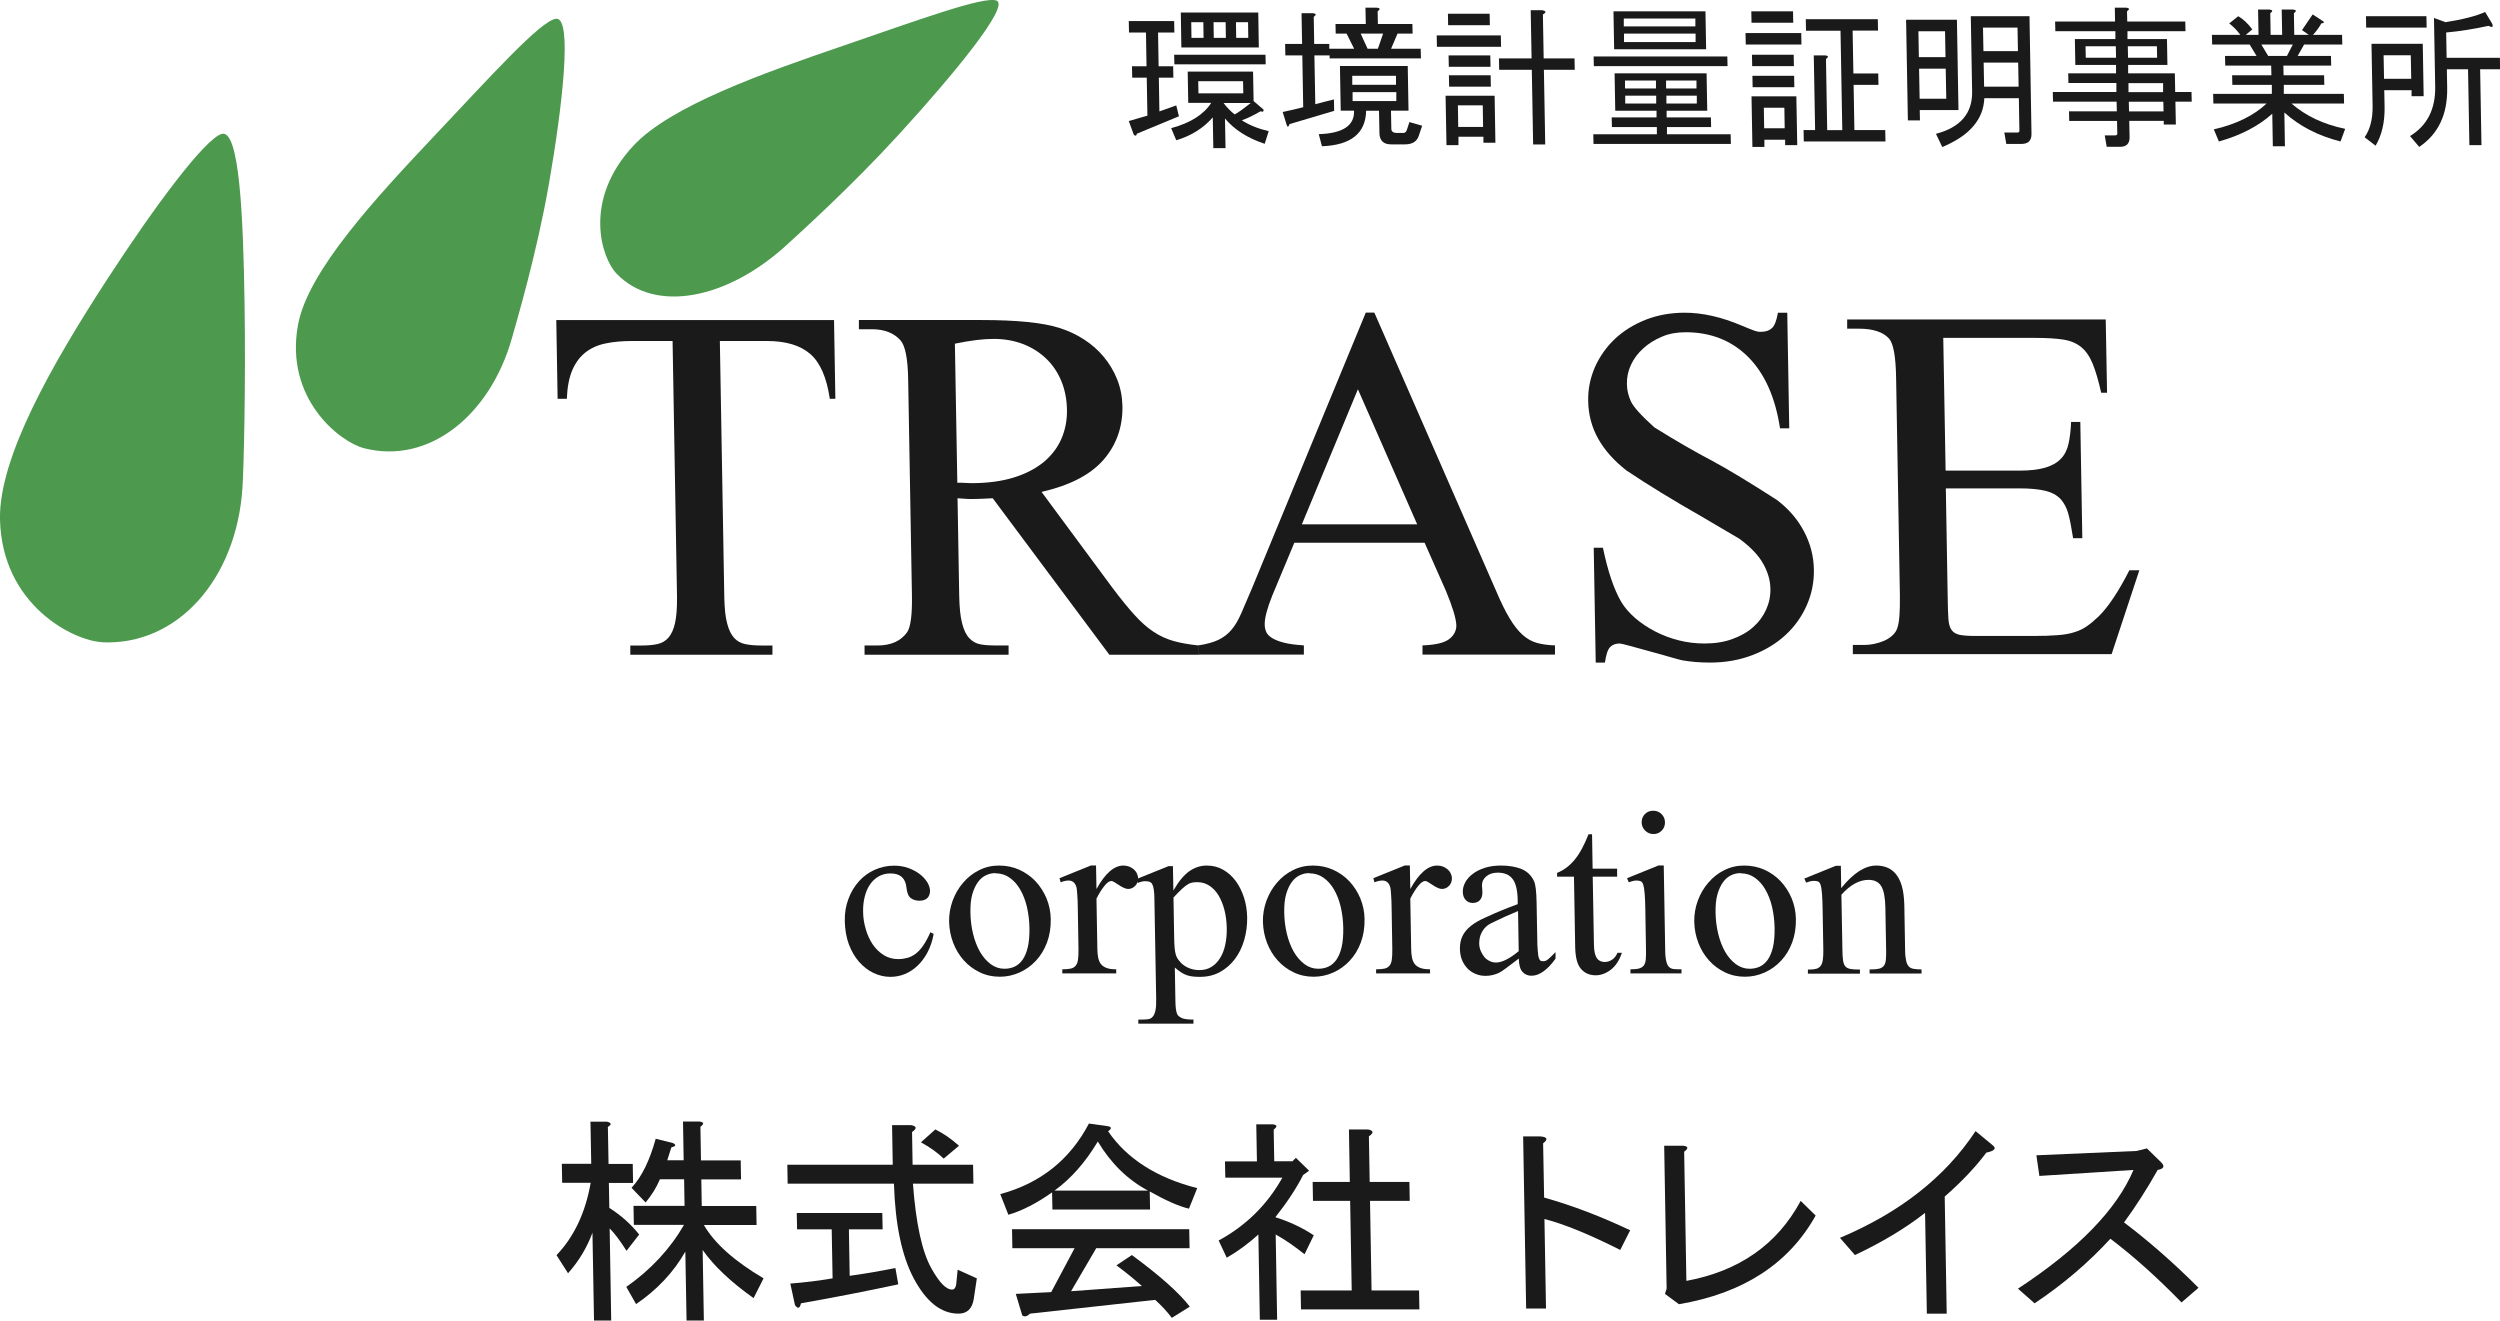 <?xml version="1.0" encoding="UTF-8"?><svg id="_レイヤー_2" xmlns="http://www.w3.org/2000/svg" viewBox="0 0 225.29 119"><defs><style>.cls-1{fill:#1a1a1a;}.cls-1,.cls-2{stroke-width:0px;}.cls-2{fill:#4d9a4f;}</style></defs><g id="header"><path class="cls-1" d="M55.09,119h-1.56l-.14-7.91c-.5,1.35-1.23,2.56-2.2,3.65l-1.04-1.63c1.58-1.65,2.61-3.83,3.08-6.52h-2.57l-.03-1.71h2.65l-.07-3.8h1.48c.42.1.45.26.09.47l.06,3.34h2.18l.03,1.71h-2.18l.04,2.25c1.05.67,1.95,1.47,2.69,2.4l-1.14,1.47c-.59-.93-1.09-1.6-1.52-2.02l.14,8.3ZM63.17,104.57h3.58l.03,1.71h-3.58l.04,2.4h4.91l.03,1.71h-4.75c.96,1.66,2.76,3.26,5.38,4.81l-.9,1.78c-2.05-1.45-3.58-2.9-4.59-4.34l.11,6.36h-1.56l-.11-6.21c-1.06,1.86-2.54,3.44-4.44,4.73l-.88-1.55c2.21-1.55,3.94-3.41,5.2-5.59h-4.52l-.03-1.71h4.6l-.04-2.4h-2.18c-.3.72-.73,1.42-1.29,2.09l-1.27-1.32c.92-.98,1.64-2.46,2.18-4.42l1.56.39c.31.16.26.28-.15.39l-.37,1.16h1.48l-.06-3.49h1.48c.42.05.44.21.09.47l.05,3.03Z"/><path class="cls-1" d="M85.79,116.21c.21,0,.33-.16.38-.47l.13-1.32,1.73.78-.28,1.86c-.14.88-.6,1.32-1.38,1.32-1.56,0-2.9-1.06-4.03-3.18-1.07-2.02-1.67-4.86-1.78-8.53h-9.58l-.03-1.71h9.5l-.06-3.57h1.71c.52.1.55.31.09.62l.05,2.95h5.45l.03,1.71h-5.45c.27,3.62.83,6.18,1.69,7.68.7,1.24,1.3,1.86,1.82,1.86ZM80.95,115.74c-2.9.62-5.82,1.19-8.77,1.71-.1.47-.28.52-.54.16l-.42-1.94c1.3-.1,2.57-.26,3.81-.47l-.08-4.42h-3.12l-.03-1.47h7.71l.03,1.47h-3.04l.07,4.19c1.19-.16,2.56-.39,4.12-.7l.26,1.47ZM84.29,101.78c.73.36,1.44.85,2.13,1.47l-1.38,1.16c-.53-.52-1.21-1.01-2.05-1.47l1.3-1.16Z"/><path class="cls-1" d="M107.14,108.92c-.89-.21-2.06-.72-3.53-1.55l.03,1.63h-8.8l-.03-1.55c-1.38.98-2.7,1.66-3.94,2.02l-.73-1.86c3.62-.98,6.28-3.1,7.99-6.36l1.64.23c.42.05.44.21.09.47,1.7,2.48,4.38,4.19,8.03,5.12l-.75,1.86ZM104.09,117.14l-11.27,1.24c-.26.26-.49.31-.7.16l-.58-1.94,3.19-.16,2.11-3.96h-5.61l-.03-1.71h15.97l.03,1.71h-8.41l-2.27,3.88,6.38-.47c-.69-.62-1.45-1.24-2.29-1.86l1.39-.93c2.53,1.86,4.27,3.41,5.22,4.65l-1.62,1.01c-.43-.57-.93-1.11-1.51-1.63ZM103.45,107.29c-1.84-.98-3.34-2.46-4.52-4.42-1.11,1.86-2.41,3.34-3.9,4.42h8.41Z"/><path class="cls-1" d="M114.83,104.65h1.64l.31-.31,1.19,1.16-.54.39c-.6,1.19-1.44,2.46-2.5,3.8,1.3.41,2.46.96,3.46,1.63l-.83,1.71c-.9-.72-1.76-1.32-2.6-1.78l.13,7.68h-1.56l-.13-7.68c-.92.83-1.87,1.53-2.85,2.09l-.73-1.55c2.47-1.34,4.38-3.23,5.74-5.66h-5.14l-.03-1.47h2.88l-.06-3.34h1.48c.42.05.44.21.09.47l.05,2.87ZM123.36,102.4l.07,4.11h3.58l.03,1.71h-3.58l.14,8.07h4.28l.03,1.71h-10.67l-.03-1.71h4.6l-.14-8.07h-3.35l-.03-1.71h3.35l-.08-4.73h1.71c.52.1.55.31.09.62Z"/><path class="cls-1" d="M146.91,110.86l-.9,1.78c-2.78-1.4-5.05-2.33-6.83-2.79l.14,8.07h-1.79l-.27-15.51h1.56c.62.05.71.26.24.62l.09,4.89c2.56.72,5.14,1.71,7.76,2.95Z"/><path class="cls-1" d="M151.96,115.43c4.76-.88,8.2-3.28,10.31-7.21l1.35,1.32c-2.42,4.34-6.53,7.01-12.32,7.99l-1.26-.93.15-.47-.22-12.88h1.71c.47.05.5.23.09.54l.2,11.64Z"/><path class="cls-1" d="M165.81,111.55c5.41-2.28,9.49-5.48,12.22-9.62l1.5,1.24c.42.31.24.54-.53.7-.96,1.29-2.21,2.61-3.75,3.96l.18,10.55h-1.79l-.16-9.08c-1.79,1.4-3.9,2.66-6.32,3.8l-1.35-1.55Z"/><path class="cls-1" d="M198.12,116.05l-1.53,1.32c-2.22-2.28-4.36-4.19-6.41-5.74-1.99,2.17-4.27,4.11-6.83,5.82l-1.5-1.32c5.44-3.57,8.91-7.14,10.41-10.7l-8.48.54-.27-1.86,9.03-.39.93-.23,1.27,1.24c.37.36.27.6-.3.7-.96,1.71-1.97,3.28-3.03,4.73,2.26,1.71,4.5,3.67,6.72,5.9Z"/><path class="cls-2" d="M9.19,57.87C6.62,57.74.19,54.54,0,46.83c-.13-5.59,4.71-14.03,9.58-21.54,4.48-6.9,8.9-12.77,10.39-13.22,1.6-.49,1.95,7.3,2.07,15.36.11,7.27-.07,14.71-.19,16.53-.54,8.23-5.86,14.24-12.66,13.92Z"/><path class="cls-2" d="M32.8,40.39c-2.2-.57-7.18-4.49-5.94-11.14.9-4.83,6.96-11.37,12.38-17.11,4.91-5.19,9.51-10.33,10.88-10.45,1.48-.13.58,7.8-.65,14.87-1.12,6.38-2.91,12.38-3.34,13.92-1.97,6.97-7.5,11.41-13.33,9.91Z"/><path class="cls-2" d="M55.55,24.65c-1.32-1.38-3.08-6.57,1.53-11.52,3.34-3.59,11.69-6.54,18.88-9C82.47,1.9,88.74-.41,89.82.06c1.17.51-3.88,6.65-8.71,11.94-4.36,4.78-9,8.96-10.18,10.04-5.32,4.9-11.88,6.26-15.38,2.61Z"/><path class="cls-1" d="M75.16,28.84l.12,7.1h-.5c-.28-1.9-.86-3.25-1.75-4.03-.89-.78-2.19-1.18-3.9-1.18h-4.26l.4,23.06c.02,1.02.1,1.82.26,2.4.15.59.37,1.02.64,1.31.27.29.61.47,1.01.55.4.08.87.12,1.4.12h1.03v.83s-12.81,0-12.81,0v-.83s1.05,0,1.05,0c.53,0,1-.04,1.4-.13.4-.09.73-.28.99-.58.26-.3.46-.73.59-1.31.13-.57.19-1.36.18-2.36l-.4-23.06h-3.63c-.91,0-1.71.07-2.41.22-.7.14-1.3.41-1.8.8-.5.39-.9.92-1.19,1.59-.29.67-.46,1.54-.5,2.6h-.83l-.12-7.1h25.05Z"/><path class="cls-1" d="M108.03,59h-8.06l-10.51-14.1c-.38.02-.72.04-1.02.05-.3.01-.57.02-.82.02-.2,0-.41,0-.63-.02-.22-.01-.46-.03-.7-.05l.15,8.76c.02,1.06.1,1.9.26,2.5.15.61.37,1.06.66,1.36.28.3.62.48,1.01.55.39.07.83.1,1.32.1h1.2v.83s-12.98,0-12.98,0v-.83s1.15,0,1.15,0c1.24,0,2.15-.41,2.71-1.23.3-.49.44-1.58.41-3.28l-.34-19.47c-.03-1.86-.26-3.03-.69-3.52-.59-.66-1.45-1-2.58-1h-1.17v-.83s11.01,0,11.01,0c1.62,0,3.02.06,4.2.18,1.18.12,2.15.3,2.91.55.76.24,1.48.58,2.15,1.01.67.43,1.27.95,1.78,1.56.51.61.92,1.29,1.22,2.04.3.75.46,1.56.48,2.42.03,1.88-.54,3.49-1.71,4.84-1.18,1.35-3.04,2.31-5.58,2.89l6.38,8.63c.75,1,1.41,1.81,1.99,2.45.58.64,1.15,1.15,1.73,1.53.57.38,1.18.65,1.81.83.64.18,1.39.31,2.26.4v.83ZM86.27,43.5c.29,0,.54,0,.75.02.21.01.38.02.52.02,1.44,0,2.71-.17,3.79-.5,1.08-.33,1.98-.8,2.71-1.39.72-.6,1.26-1.3,1.61-2.11.35-.81.52-1.69.5-2.64s-.19-1.79-.51-2.57c-.33-.78-.78-1.46-1.37-2.02-.59-.56-1.28-1-2.09-1.31-.81-.31-1.69-.46-2.64-.46s-2.07.14-3.49.43l.22,12.54Z"/><path class="cls-1" d="M128.37,48.91h-11.73l-1.98,4.74c-.47,1.17-.7,2.05-.69,2.62,0,.24.05.46.13.66.08.2.25.38.51.55.26.17.62.31,1.07.43.46.12,1.06.2,1.82.25v.83s-9.51,0-9.51,0v-.83c.74-.11,1.35-.28,1.81-.5.46-.22.86-.53,1.18-.91.33-.39.62-.89.89-1.51.27-.62.59-1.38.98-2.29l10.23-24.78h.77l10.96,25.05c.44,1.04.85,1.87,1.23,2.5.38.63.76,1.12,1.16,1.48.39.35.82.6,1.28.73.46.13,1.01.21,1.65.23v.83s-11.94,0-11.94,0v-.83c1.18-.04,2-.24,2.42-.58.43-.34.64-.76.63-1.24-.03-.64-.35-1.68-.95-3.12l-1.91-4.31ZM127.71,47.25l-5.34-12.17-5.05,12.17h10.39Z"/><path class="cls-1" d="M161.06,28.18l.18,10.42h-.83c-.43-2.81-1.39-4.95-2.88-6.44-1.49-1.48-3.37-2.22-5.64-2.22-.78,0-1.49.13-2.12.4-.64.27-1.2.61-1.68,1.05-.48.43-.85.92-1.11,1.48-.26.55-.38,1.13-.37,1.72,0,.55.13,1.08.36,1.58.23.5.93,1.28,2.11,2.34,1.95,1.22,3.69,2.22,5.22,3.02,1.43.77,3.38,1.95,5.82,3.52,1.06.8,1.87,1.74,2.45,2.84s.87,2.24.89,3.43c.02,1.13-.19,2.2-.64,3.22-.45,1.02-1.08,1.91-1.9,2.67-.82.76-1.81,1.37-2.98,1.82-1.17.45-2.45.68-3.85.68-.89,0-1.71-.07-2.47-.2-.13-.02-.48-.12-1.05-.28-.57-.17-1.18-.34-1.82-.51-.65-.18-1.25-.34-1.81-.5-.56-.15-.88-.23-.97-.23-.38,0-.67.11-.88.33-.21.22-.36.69-.46,1.39h-.83l-.18-10.35h.83c.44,2.12.99,3.75,1.65,4.88.32.53.75,1.02,1.28,1.48.53.45,1.13.85,1.79,1.19.66.34,1.37.61,2.13.8.76.19,1.53.28,2.3.28.93,0,1.77-.13,2.51-.4.74-.27,1.37-.62,1.88-1.08.51-.45.9-.98,1.17-1.58.27-.6.4-1.23.38-1.89-.01-.75-.23-1.5-.66-2.26-.42-.75-1.13-1.49-2.12-2.22-.97-.57-2.11-1.25-3.43-2.02-2.53-1.44-4.79-2.82-6.77-4.15-1.1-.86-1.95-1.81-2.53-2.84-.58-1.03-.89-2.17-.91-3.43-.02-1.06.19-2.07.61-3.04.43-.96,1.03-1.81,1.8-2.54.78-.73,1.7-1.3,2.78-1.73,1.08-.42,2.25-.63,3.52-.63,1.6,0,3.3.39,5.12,1.16.42.18.78.32,1.07.43.29.11.52.15.7.13.4,0,.72-.11.96-.33.24-.22.42-.69.54-1.39h.83Z"/><path class="cls-1" d="M175.12,30.5l.21,11.91h6.63c.98,0,1.76-.09,2.36-.27.6-.18,1.06-.44,1.4-.8.34-.35.57-.81.69-1.36.12-.55.2-1.21.23-1.96h.83l.18,10.48h-.83c-.13-.86-.27-1.58-.42-2.16-.15-.57-.4-1.03-.72-1.38-.33-.34-.78-.59-1.36-.73-.58-.14-1.36-.22-2.34-.22h-6.63l.17,9.95c.01.75.03,1.35.06,1.79.03.44.12.78.28,1.01s.41.38.74.45.82.1,1.47.1h5.13c.87,0,1.6-.02,2.2-.07.6-.04,1.11-.13,1.54-.27.43-.13.81-.32,1.14-.55s.68-.53,1.05-.88c.87-.86,1.79-2.24,2.76-4.15h.9l-2.5,7.56h-23.32v-.83s1.05,0,1.05,0c.29,0,.59-.03.9-.1.31-.07.6-.16.88-.28.28-.12.52-.28.74-.48.22-.2.37-.43.45-.7.17-.49.24-1.46.22-2.92l-.34-19.57c-.03-1.92-.24-3.11-.63-3.55-.54-.6-1.45-.9-2.71-.9h-1.07v-.83s23.3,0,23.3,0l.12,6.6h-.53c-.24-1.08-.5-1.95-.76-2.6-.27-.65-.61-1.16-1.04-1.51-.43-.35-.97-.58-1.63-.68-.66-.1-1.5-.15-2.52-.15h-8.29Z"/><path class="cls-1" d="M84.14,84.15c-.11.63-.3,1.18-.55,1.66-.25.48-.56.89-.91,1.22-.35.33-.73.58-1.15.75-.42.17-.85.25-1.29.25-.53,0-1.03-.12-1.52-.35s-.92-.57-1.3-1c-.38-.43-.68-.95-.92-1.57-.23-.62-.35-1.31-.37-2.08s.1-1.42.33-2.03c.23-.62.55-1.14.95-1.59.4-.44.88-.79,1.42-1.03s1.12-.37,1.74-.37c.46,0,.89.07,1.28.21s.73.32,1.02.54c.29.22.52.47.69.74.16.27.25.54.25.79s-.08.48-.24.64c-.17.16-.41.24-.71.24s-.58-.08-.79-.24c-.21-.16-.34-.49-.39-.99-.1-.82-.57-1.23-1.43-1.23-.41,0-.77.09-1.09.28s-.57.43-.78.75c-.21.31-.36.68-.46,1.09s-.15.85-.14,1.32c0,.54.09,1.07.24,1.59.15.51.36.97.63,1.37.27.4.61.72.99.96.39.24.82.36,1.3.36.29,0,.56-.04.83-.11.26-.07.51-.2.75-.38.24-.18.47-.43.68-.74.22-.31.43-.71.64-1.19l.3.15Z"/><path class="cls-1" d="M90.03,78c.66,0,1.27.13,1.83.38.56.26,1.05.6,1.46,1.04.41.44.74.95.99,1.54.24.59.37,1.21.38,1.87.01.77-.1,1.47-.34,2.11-.24.64-.57,1.18-1,1.64-.43.46-.92.81-1.48,1.06-.56.25-1.15.38-1.77.38-.65,0-1.25-.13-1.81-.4-.56-.27-1.04-.63-1.44-1.08-.4-.45-.72-.97-.95-1.57-.23-.6-.35-1.22-.37-1.88s.1-1.32.32-1.93c.23-.61.54-1.15.95-1.62.4-.47.88-.85,1.43-1.12.55-.28,1.15-.42,1.8-.42ZM89.72,78.68c-.3,0-.59.06-.86.19-.28.13-.52.33-.73.62-.21.28-.38.65-.51,1.1-.13.45-.18,1-.17,1.65s.09,1.31.24,1.92c.15.61.36,1.15.62,1.61.27.46.59.83.96,1.11.38.28.79.42,1.24.42.33,0,.64-.06.92-.19.28-.13.52-.34.72-.62.2-.29.36-.66.47-1.13.11-.47.16-1.04.15-1.72s-.09-1.32-.23-1.92-.35-1.12-.61-1.57-.58-.8-.95-1.06c-.37-.26-.79-.39-1.27-.39Z"/><path class="cls-1" d="M98.77,78l.04,2.12c.78-1.42,1.59-2.12,2.42-2.12.19,0,.36.03.52.09.16.06.3.15.42.25.12.11.22.23.28.37.07.14.11.28.11.44,0,.27-.08.49-.26.68-.18.18-.39.28-.64.28-.11,0-.25-.04-.4-.11-.15-.07-.3-.15-.44-.25-.14-.09-.27-.17-.39-.25-.12-.07-.21-.11-.27-.11-.19,0-.4.15-.64.45-.24.3-.48.68-.71,1.14l.08,4.54c0,.28.03.53.07.75.04.23.12.42.23.58.12.16.29.28.51.37s.52.13.89.13v.37s-4.86,0-4.86,0v-.37c.3,0,.55-.02.74-.06.19-.04.34-.12.45-.25.11-.12.19-.3.22-.53.04-.23.05-.54.05-.92l-.06-3.66c0-.55-.03-.99-.05-1.31-.02-.32-.04-.53-.07-.65-.11-.41-.35-.62-.71-.62-.11,0-.23.01-.34.04-.11.03-.24.06-.38.12l-.1-.37,2.84-1.15h.43Z"/><path class="cls-1" d="M102.41,79.22l2.9-1.17h.39l.04,2.2c.48-.83.96-1.41,1.45-1.75.48-.33,1-.5,1.55-.5s1.03.12,1.47.37c.44.25.82.58,1.14,1.01.32.43.56.92.75,1.49.18.56.28,1.17.29,1.8.01.72-.08,1.4-.27,2.05-.19.65-.47,1.22-.84,1.71-.37.49-.82.88-1.35,1.17s-1.13.43-1.79.43c-.24,0-.45-.01-.64-.03-.19-.02-.37-.06-.55-.12s-.35-.15-.52-.26-.36-.26-.56-.43l.05,2.88c0,.34.02.61.04.8.02.19.06.35.1.46.04.11.1.19.17.25.07.05.15.1.24.15.2.1.56.15,1.08.15v.37s-4.97,0-4.97,0v-.37s.26,0,.26,0c.23,0,.43-.01.6-.03.17-.02.32-.09.43-.22s.2-.31.25-.56c.06-.25.08-.61.07-1.07l-.16-8.93c0-.36-.02-.65-.05-.87-.03-.22-.08-.39-.14-.51s-.15-.19-.26-.23c-.11-.04-.25-.05-.41-.05-.08,0-.18.01-.29.04-.11.03-.22.06-.35.12l-.13-.34ZM105.75,80.87l.06,3.53c.01.76.05,1.26.12,1.51.04.21.13.4.26.58.13.18.28.34.47.48.19.14.4.25.65.33.24.08.5.12.78.12.4,0,.76-.09,1.07-.28.31-.19.57-.45.78-.79.21-.33.37-.73.47-1.19.1-.46.15-.96.14-1.51-.01-.6-.08-1.14-.21-1.65-.13-.5-.31-.94-.53-1.31-.23-.37-.5-.66-.82-.87-.32-.21-.67-.32-1.05-.32-.15,0-.3,0-.43.02-.13.02-.28.06-.43.15-.15.08-.33.22-.54.41-.21.19-.47.45-.78.79Z"/><path class="cls-1" d="M118.31,78c.66,0,1.27.13,1.83.38.56.26,1.05.6,1.46,1.04.41.44.74.95.99,1.54.24.59.37,1.21.38,1.87.01.77-.1,1.47-.34,2.11-.24.64-.57,1.18-1,1.64-.43.46-.92.81-1.48,1.06-.56.25-1.15.38-1.77.38-.65,0-1.25-.13-1.81-.4-.56-.27-1.04-.63-1.44-1.08-.4-.45-.72-.97-.95-1.57-.23-.6-.35-1.22-.37-1.88s.1-1.32.32-1.93c.23-.61.54-1.15.95-1.62.4-.47.88-.85,1.43-1.12.55-.28,1.15-.42,1.8-.42ZM118,78.68c-.3,0-.59.06-.86.19-.28.13-.52.33-.73.62-.21.28-.38.65-.51,1.1-.13.45-.18,1-.17,1.65s.09,1.31.24,1.92c.15.61.36,1.15.62,1.61.27.46.59.83.96,1.11.38.28.79.42,1.24.42.33,0,.64-.06.92-.19.28-.13.52-.34.72-.62.2-.29.36-.66.47-1.13.11-.47.16-1.04.15-1.72s-.09-1.32-.23-1.92-.35-1.12-.61-1.57-.58-.8-.95-1.06c-.37-.26-.79-.39-1.27-.39Z"/><path class="cls-1" d="M127.05,78l.04,2.12c.78-1.42,1.59-2.12,2.42-2.12.19,0,.36.03.52.09.16.06.3.15.42.25.12.11.22.23.28.37.07.14.11.28.11.44,0,.27-.08.49-.26.68-.18.18-.39.28-.64.28-.11,0-.25-.04-.4-.11-.15-.07-.3-.15-.44-.25-.14-.09-.27-.17-.39-.25-.12-.07-.21-.11-.27-.11-.19,0-.4.15-.64.45-.24.3-.48.68-.71,1.14l.08,4.54c0,.28.03.53.07.75.04.23.12.42.23.58.12.16.29.28.51.37s.52.13.89.13v.37s-4.86,0-4.86,0v-.37c.3,0,.55-.02.74-.06.19-.04.34-.12.45-.25.11-.12.19-.3.22-.53.04-.23.05-.54.05-.92l-.06-3.66c0-.55-.03-.99-.05-1.31-.02-.32-.04-.53-.07-.65-.11-.41-.35-.62-.71-.62-.11,0-.23.01-.34.04-.11.03-.24.06-.38.12l-.1-.37,2.84-1.15h.43Z"/><path class="cls-1" d="M136.87,86.38c-.49.37-.88.66-1.18.89-.3.22-.51.36-.63.41-.38.17-.77.26-1.19.26-.33,0-.63-.06-.91-.18-.28-.12-.52-.28-.72-.49s-.37-.46-.49-.76-.18-.63-.19-1c0-.43.07-.82.23-1.15.16-.34.42-.65.77-.93.35-.28.81-.54,1.37-.78.88-.41,1.83-.8,2.84-1.17v-.37c-.01-.47-.06-.87-.14-1.19-.08-.32-.2-.57-.36-.76-.16-.19-.35-.32-.56-.4-.22-.08-.47-.12-.74-.12-.44,0-.79.12-1.05.35s-.38.5-.37.8l.04.6c0,.32-.07.56-.23.73-.16.17-.37.25-.64.25s-.47-.09-.64-.27c-.17-.18-.25-.42-.26-.73,0-.29.07-.57.22-.85.15-.28.37-.54.67-.76.29-.23.65-.41,1.08-.55s.92-.21,1.47-.21c.73,0,1.35.11,1.87.32.51.22.89.59,1.12,1.11.13.3.2.9.22,1.82l.06,3.2c0,.54.02.96.05,1.25.02.29.05.51.1.64s.1.21.16.24c.06.03.14.04.23.04.07,0,.14-.01.2-.03s.13-.06.21-.12c.08-.06.18-.15.28-.25.11-.11.25-.25.42-.42v.59c-.74,1.03-1.47,1.54-2.17,1.54-.33,0-.6-.12-.81-.35-.21-.23-.32-.63-.33-1.19ZM136.86,85.7l-.06-3.6c-.72.29-1.53.66-2.45,1.11-.34.17-.6.42-.78.74-.19.32-.27.67-.27,1.06,0,.25.05.47.14.69.09.21.2.39.33.55s.3.27.48.36c.18.09.37.13.57.13.53,0,1.21-.34,2.05-1.03Z"/><path class="cls-1" d="M143.47,75.19l.05,3.09h2.21v.72s-2.2,0-2.2,0l.11,6.13c0,.31.03.56.08.77.05.21.12.36.21.48s.19.19.31.24c.11.05.24.07.37.07.24,0,.46-.07.67-.21.21-.14.37-.35.48-.62h.4c-.23.68-.56,1.19-.99,1.52s-.89.51-1.37.51c-.55,0-.99-.19-1.32-.57-.34-.38-.51-1.03-.53-1.96l-.11-6.36h-1.52v-.34c.58-.23,1.1-.61,1.56-1.16.46-.55.88-1.32,1.27-2.32h.32Z"/><path class="cls-1" d="M149.93,78l.13,7.59c0,.45.04.8.1,1.04s.14.42.26.52c.12.11.27.17.45.18.18.02.4.02.66.02v.37s-4.6,0-4.6,0v-.37c.31,0,.57-.02.76-.07.19-.05.34-.14.44-.27.1-.13.16-.32.18-.55.02-.23.03-.53.02-.89l-.06-3.63c-.01-.6-.03-1.07-.06-1.42-.03-.35-.07-.61-.12-.78-.06-.17-.13-.28-.23-.32-.1-.05-.23-.07-.38-.07-.1,0-.21.01-.32.04-.11.03-.23.06-.38.12l-.16-.37,2.84-1.15h.46ZM148.98,73.06c.3,0,.55.1.75.3s.31.45.31.75-.09.53-.29.74-.45.31-.74.31-.55-.1-.76-.31c-.2-.21-.31-.45-.31-.74s.09-.55.29-.75c.2-.2.45-.3.74-.3Z"/><path class="cls-1" d="M157.18,78c.66,0,1.27.13,1.83.38.56.26,1.05.6,1.46,1.04.41.44.74.95.99,1.54.24.59.37,1.21.38,1.87.01.77-.1,1.47-.34,2.11-.24.64-.57,1.18-1,1.64-.43.46-.92.81-1.48,1.06-.56.25-1.15.38-1.77.38-.65,0-1.25-.13-1.81-.4-.56-.27-1.04-.63-1.44-1.08-.4-.45-.72-.97-.95-1.57-.23-.6-.35-1.22-.37-1.88s.1-1.32.32-1.93c.23-.61.54-1.15.95-1.62.4-.47.88-.85,1.43-1.12.55-.28,1.15-.42,1.8-.42ZM156.87,78.68c-.3,0-.59.06-.86.19-.28.13-.52.33-.73.62-.21.28-.38.65-.51,1.1-.13.45-.18,1-.17,1.65s.09,1.31.24,1.92c.15.61.36,1.15.62,1.61.27.46.59.83.96,1.11.38.28.79.42,1.24.42.33,0,.64-.06.92-.19.28-.13.52-.34.72-.62.2-.29.36-.66.47-1.13.11-.47.16-1.04.15-1.72s-.09-1.32-.23-1.92-.35-1.12-.61-1.57-.58-.8-.95-1.06c-.37-.26-.79-.39-1.27-.39Z"/><path class="cls-1" d="M165.95,80c1.08-1.33,2.12-2,3.13-2,.35,0,.68.06.98.18.3.12.56.31.79.59s.41.64.54,1.09c.13.46.2,1.02.22,1.7l.07,4.03c0,.41.04.73.09.97.05.24.13.41.24.53.11.12.26.19.44.22s.42.05.71.05v.37s-4.68,0-4.68,0v-.37s.18,0,.18,0c.31,0,.55-.03.73-.08.18-.06.31-.15.4-.28.09-.13.14-.32.16-.55.02-.23.03-.52.02-.85l-.07-3.86c-.02-.87-.14-1.5-.37-1.88-.23-.38-.61-.57-1.15-.57-.83,0-1.65.45-2.44,1.34l.09,4.97c0,.4.03.72.06.95.03.23.1.41.2.53.1.12.26.2.47.24.21.04.49.05.85.05v.37s-4.69,0-4.69,0v-.37s.19,0,.19,0c.25,0,.45-.03.61-.08.16-.06.28-.15.37-.28.09-.13.15-.32.18-.55.03-.23.05-.52.04-.85l-.06-3.5c-.01-.68-.03-1.2-.06-1.57-.03-.37-.07-.64-.13-.81-.06-.17-.14-.27-.24-.3s-.22-.05-.36-.05c-.1,0-.21.01-.32.04-.11.03-.23.06-.38.12l-.16-.37,2.84-1.15h.45l.03,2Z"/><path class="cls-1" d="M105.74,7h-1.31l.05,3.04,1.52-.54.24.98-3.79,1.57c-.03.18-.12.22-.27.11l-.46-1.25,1.68-.49-.06-3.42h-1.31l-.02-1.03h1.31l-.05-3.04h-1.53l-.02-1.03h4.09l.02,1.03h-1.47l.05,3.04h1.31l.02,1.03ZM110.43,13.35h-1.09l-.05-2.77c-.86.98-1.95,1.66-3.29,2.06l-.46-1.09c1.74-.47,2.94-1.23,3.61-2.28h-2.07l-.05-2.82h5.89l.05,2.66.89.76c.04.18-.05.24-.27.16-.61.36-1.17.63-1.68.81.66.43,1.47.76,2.42.98l-.36,1.14c-1.54-.51-2.73-1.27-3.58-2.28l.05,2.66ZM105.81,4.93h8.23l.02.87h-8.23l-.02-.87ZM113.44,4.28h-6.98l-.05-3.15h6.98l.05,3.15ZM108.44,2h-1.09l.02,1.41h1.09l-.02-1.41ZM112.02,7.32h-4.04l.02,1.09h4.04l-.02-1.09ZM110.45,2h-1.09l.02,1.41h1.09l-.02-1.41ZM112.71,9.28h-2.45c.3.4.63.74,1,1.03.29-.14.77-.49,1.45-1.03ZM112.47,2h-1.09l.02,1.41h1.09l-.02-1.41Z"/><path class="cls-1" d="M116.21,11.18c-.1.29-.19.31-.27.05l-.35-1.14c.69-.14,1.3-.29,1.85-.43l-.08-4.67h-1.53l-.02-1.03h1.53l-.05-2.77h1.04c.29.04.31.14.06.33l.04,2.44h1.36v.43h2.24l-.68-1.36h-.98l-.02-.87h2.73l-.03-1.47h1.04c.29.04.31.14.06.33l.02,1.14h3.11l.02.87h-1.36l-.58,1.36h2.67l.02.87h-8.23v-.27h-1.37l.08,4.4c.69-.18,1.25-.33,1.68-.43l.02,1.03c-2.06.62-3.4,1.01-4.01,1.19ZM124.26,9.98h-1.15c-.04,2.03-1.36,3.1-3.98,3.2l-.29-1.09c2.18-.07,3.24-.78,3.18-2.12h-1.2l-.07-4.02h6.11l.07,4.02h-1.58l.03,1.63c0,.25.17.38.5.38h.6c.15,0,.25-.11.32-.33l.21-.65,1.15.33-.31.92c-.17.51-.59.76-1.24.76h-1.25c-.69,0-1.04-.34-1.05-1.03l-.04-2.01ZM121.86,6.83v.81h3.94v-.81h-3.94ZM121.89,8.3v.81h3.94v-.81h-3.94ZM122.62,3.03l.62,1.36h.93l.47-1.36h-2.02Z"/><path class="cls-1" d="M129.47,3.19h5.78l.02,1.03h-5.78l-.02-1.03ZM134.77,12.86h-1.09v-.54h-2.25v.76s-1.08,0-1.08,0l-.08-4.45h4.42l.07,4.24ZM134.24,1.24l.02,1.03h-3.76l-.02-1.03h3.76ZM130.54,4.99h3.76l.02,1.03h-3.76l-.02-1.03ZM134.33,6.78l.02,1.03h-3.76l-.02-1.03h3.76ZM131.38,9.49l.03,1.95h2.24l-.03-1.95h-2.24ZM138.02,5.26l-.08-4.34h1.04c.36.07.39.2.06.38l.07,3.96h2.78l.02,1.03h-2.78l.12,6.73h-1.09l-.12-6.73h-2.94l-.02-1.03h2.94Z"/><path class="cls-1" d="M150.19,9.98v.6h3.99l.02.87h-3.98v.65h5.74l.02.87h-12.38l-.02-.87h5.73v-.65h-4.05l-.02-.87h4.04v-.6h-3.72l-.06-3.37h8.29l.06,3.37h-3.65ZM143.63,5.96l-.02-.87h12.05l.02.87h-12.05ZM145.46,4.44l-.06-3.42h8.29l.06,3.42h-8.29ZM146.35,2.38h6.43v-.71h-6.45v.71ZM146.37,3.79h6.43v-.76h-6.45v.76ZM146.45,7.97h2.78v-.71h-2.79v.71ZM146.47,9.33h2.78v-.71h-2.79v.71ZM152.88,7.97v-.71h-2.74v.71h2.74ZM150.18,9.33h2.73v-.71h-2.74v.71Z"/><path class="cls-1" d="M162.32,2.98l.02,1.03h-5.02l-.02-1.03h5.02ZM160.85,12.59h-1.85v.65s-1.08,0-1.08,0l-.08-4.56h4.04l.08,4.4h-1.09v-.49ZM161.58,1.02l.02,1.03h-3.76l-.02-1.03h3.76ZM157.88,4.93h3.76l.02,1.03h-3.76l-.02-1.03ZM157.92,6.83h3.76l.02,1.03h-3.76l-.02-1.03ZM158.95,9.71l.03,1.85h1.85l-.03-1.85h-1.85ZM162.73,1.73h6.49l.02,1.03h-2.29l.07,3.86h2.24l.02,1.03h-2.24l.07,4.07h2.78l.02,1.03h-7.36l-.02-1.03h1.04l-.12-6.73h1.04c.29.04.31.14.06.33l.11,6.41h1.36l-.16-8.96h-3.11l-.02-1.03Z"/><path class="cls-1" d="M173,9.93l.02.92h-1.09l-.16-9.07h4.58l.14,8.14h-3.49ZM172.92,5.15h2.4l-.04-2.33h-2.4l.04,2.33ZM172.99,8.9h2.4l-.05-2.71h-2.4l.05,2.71ZM177.6,1.46h5.29l.18,10.59c.01.62-.29.92-.91.92h-1.36l-.18-1.03h1.2c.11,0,.16-.05.16-.16l-.05-2.93h-3.11c-.08,1.92-1.34,3.38-3.79,4.4l-.57-1.19c2.21-.58,3.29-1.85,3.26-3.8l-.12-6.79ZM178.74,4.61h3.11l-.04-2.12h-3.11l.04,2.12ZM181.87,5.64h-3.11l.04,2.17h3.11l-.04-2.17Z"/><path class="cls-1" d="M190.8,11.99l-.02-1.09h-4.31l-.02-.87h4.31l-.02-.87h-5.73l-.02-.87h5.73v-.81h-4.32l-.02-.87h4.31v-.76h-3.67l-.04-2.33h3.65v-.71h-5.41l-.02-.87h5.4l-.02-1.25h1.04c.29.04.31.14.06.33l.02.92h5.23l.02.87h-5.23v.71h3.56l.04,2.33h-3.54v.76h4.21l.03,1.68h1.47l.02.87h-1.47l.04,2.06h-1.09v-.33h-3.11l.03,1.47c.01.58-.28.87-.86.87h-1.2l-.18-1.03h.93c.15,0,.22-.07.21-.22ZM187.96,5.2h2.73l-.02-1.03h-2.73l.02,1.03ZM191.77,5.2h2.62l-.02-1.03h-2.62l.02,1.03ZM194.93,8.3v-.81h-3.12v.81h3.12ZM191.86,10.04h3.11l-.02-.87h-3.11l.02.87Z"/><path class="cls-1" d="M204.26,9.33h-4.8l-.02-.87h5.29v-.81h-3.56l-.02-.87h3.54l-.02-.87h-4.14l-.02-.87h2.84l-.62-1.03h-3.38l-.02-.87h2.56c-.26-.36-.59-.71-1-1.03l.81-.65c.44.25.87.65,1.27,1.19l-.59.49h1.15l-.04-2.28h1.04c.29.04.31.14.06.33l.03,1.95h1.04l-.04-2.28h1.04c.29.04.31.14.06.33l.03,1.95h1.31l-.61-.43c.35-.51.67-.98.96-1.41l.83.54c.26.14.24.24-.05.27-.18.33-.42.67-.75,1.03h2.62l.02.87h-3.44l-.58,1.03h3l.02.87h-4.31l.02.87h3.65l.02.87h-3.65v.81h5.41l.02.87h-4.74c1.29,1.12,2.9,1.88,4.84,2.28l-.42,1.14c-2.01-.51-3.7-1.38-5.06-2.61l.05,3.04h-1.09l-.05-2.93c-1.25,1.12-2.86,1.95-4.81,2.5l-.46-1.09c2.03-.47,3.61-1.25,4.76-2.33ZM204.4,5.04h1.69l.53-1.03h-2.84l.62,1.03Z"/><path class="cls-1" d="M218.33,3.95l.08,4.72h-1.09v-.54h-2.46l.03,1.52c.02,1.38-.25,2.53-.81,3.48l-.99-.76c.5-.72.73-1.65.72-2.77l-.1-5.65h4.63ZM213.23,2.49l-.02-1.03h5.45l.02,1.03h-5.45ZM217.29,7.1l-.04-2.12h-2.45l.04,2.12h2.45ZM220.37,2c1.59-.25,2.79-.56,3.58-.92l.62,1.03c.15.33.04.4-.32.22-1.34.29-2.61.49-3.81.6l.04,2.28h4.8l.02,1.03h-1.8l.12,6.84h-1.09l-.12-6.84h-1.91l.03,1.68c.04,2.39-.8,4.16-2.52,5.32l-.83-.98c1.55-.94,2.3-2.42,2.27-4.45l-.11-6.19,1.04.38Z"/></g></svg>